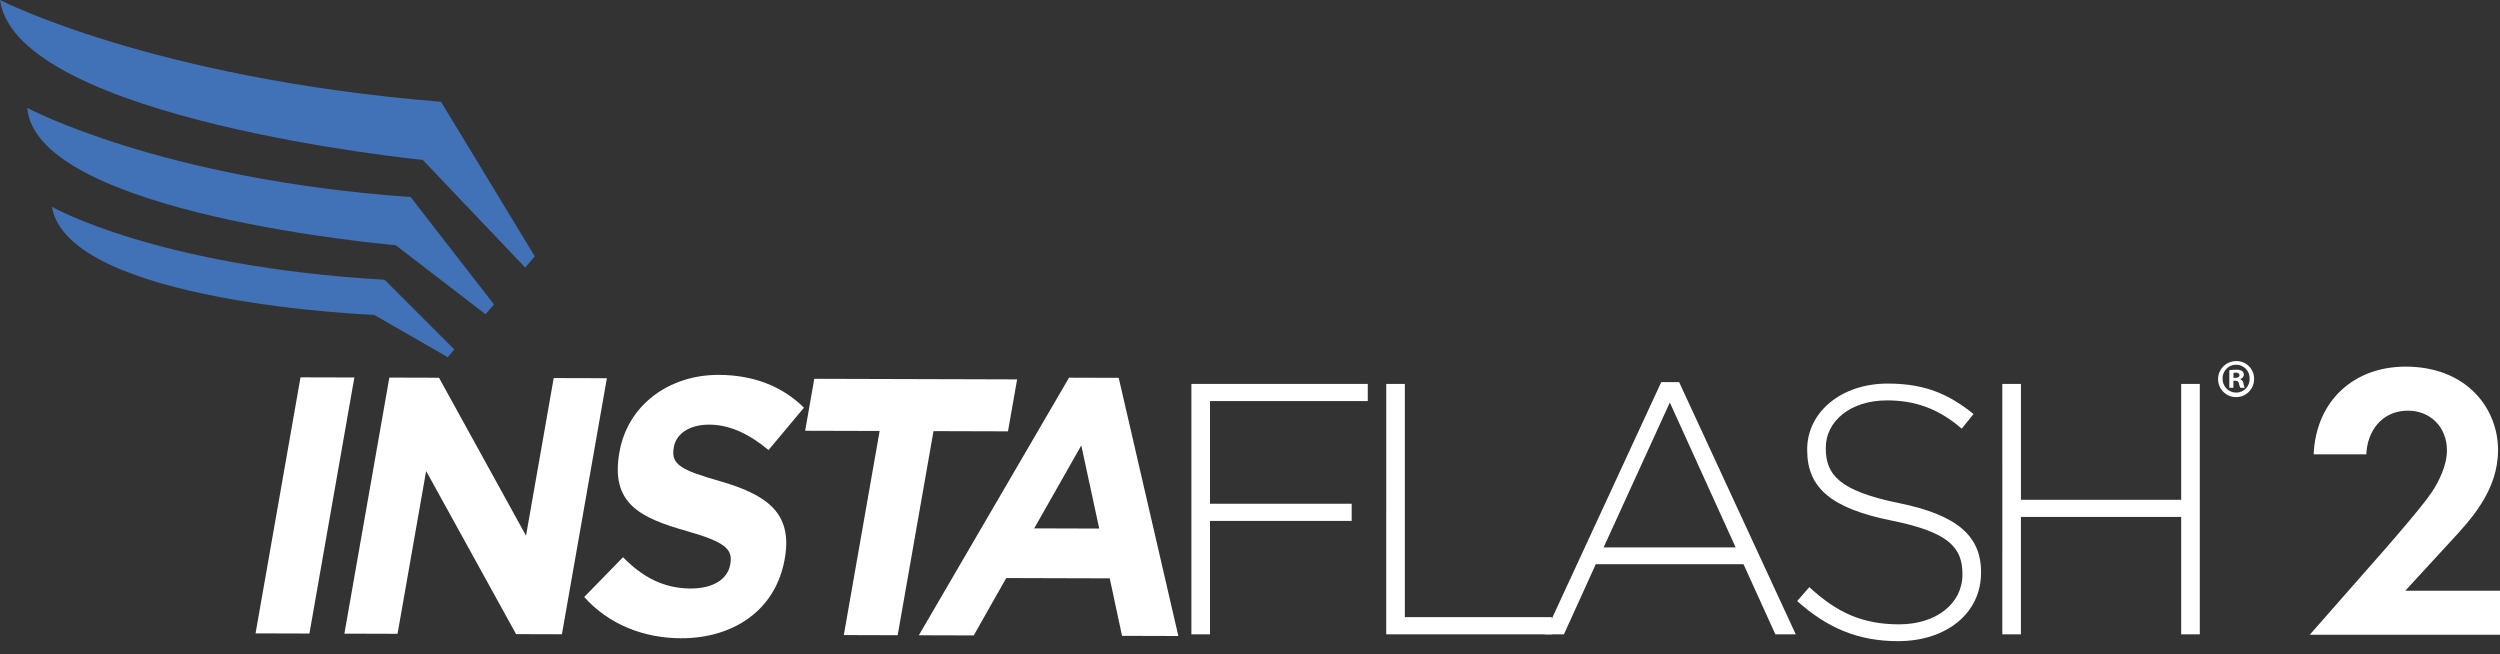 <svg width="172" height="45" viewBox="0 0 172 45" fill="none" xmlns="http://www.w3.org/2000/svg">
<rect x="0" y="0" width="172" height="45" fill="#333333" stroke="none"/>
<path d="M164.211 37.64C164.535 37.261 166.645 34.854 167.294 33.881C167.781 33.15 168.349 32.041 168.349 30.985C168.349 29.363 167.186 28.254 165.671 28.254C163.833 28.254 162.858 29.714 162.804 31.256H159.18C159.342 27.578 161.938 25.224 165.509 25.224C169.702 25.226 171.865 28.092 171.865 30.959C171.865 33.745 169.998 35.747 168.592 37.261L165.482 40.643H172V43.672H158.91L164.211 37.64Z" fill="white"/>
<path d="M155.083 26.048C155.09 26.295 155.023 26.538 154.891 26.747C154.759 26.956 154.567 27.12 154.341 27.219C154.114 27.319 153.864 27.348 153.62 27.303C153.377 27.259 153.153 27.143 152.976 26.971C152.799 26.798 152.678 26.577 152.628 26.335C152.578 26.093 152.601 25.841 152.695 25.613C152.788 25.384 152.948 25.188 153.154 25.051C153.359 24.914 153.601 24.841 153.848 24.842C154.009 24.839 154.168 24.868 154.317 24.927C154.467 24.986 154.603 25.074 154.718 25.187C154.833 25.299 154.924 25.433 154.987 25.581C155.05 25.728 155.082 25.887 155.083 26.048ZM152.914 26.048C152.91 26.174 152.931 26.299 152.977 26.416C153.023 26.534 153.091 26.64 153.179 26.73C153.267 26.82 153.373 26.892 153.489 26.94C153.605 26.988 153.73 27.013 153.856 27.012C153.979 27.011 154.102 26.986 154.215 26.937C154.329 26.888 154.432 26.817 154.518 26.728C154.603 26.639 154.67 26.533 154.714 26.418C154.759 26.302 154.779 26.179 154.775 26.055C154.779 25.931 154.759 25.807 154.714 25.69C154.669 25.574 154.602 25.467 154.516 25.377C154.429 25.288 154.326 25.216 154.211 25.167C154.096 25.118 153.973 25.092 153.848 25.092C153.723 25.091 153.6 25.116 153.485 25.164C153.37 25.212 153.266 25.283 153.178 25.372C153.091 25.461 153.023 25.567 152.977 25.683C152.932 25.799 152.91 25.923 152.914 26.048ZM153.656 26.68H153.377V25.474C153.53 25.447 153.685 25.435 153.841 25.437C153.986 25.425 154.131 25.456 154.259 25.526C154.298 25.558 154.328 25.599 154.349 25.645C154.369 25.691 154.379 25.74 154.377 25.791C154.372 25.858 154.345 25.922 154.3 25.973C154.254 26.023 154.194 26.058 154.127 26.07V26.085C154.187 26.109 154.24 26.149 154.279 26.201C154.317 26.253 154.341 26.315 154.348 26.379C154.36 26.484 154.39 26.586 154.436 26.68H154.135C154.088 26.588 154.056 26.489 154.039 26.387C154.016 26.254 153.943 26.195 153.789 26.195H153.657L153.656 26.68ZM153.664 25.997H153.796C153.951 25.997 154.076 25.945 154.076 25.82C154.076 25.71 153.995 25.636 153.818 25.636C153.766 25.635 153.714 25.64 153.664 25.651L153.664 25.997Z" fill="white"/>
<path d="M20.675 25.961L24.38 25.971L21.288 43.587L17.582 43.576L20.675 25.961Z" fill="white"/>
<path d="M26.787 25.978L30.203 25.988L36.191 36.856L38.095 26.011L41.753 26.021L38.66 43.637L35.507 43.628L29.318 32.406L27.351 43.605L23.694 43.594L26.787 25.978Z" fill="white"/>
<path d="M40.194 41.073L42.865 38.337C44.152 39.649 45.593 40.484 47.518 40.49C49.034 40.494 50.059 39.868 50.24 38.835L50.248 38.785C50.421 37.804 49.932 37.299 47.249 36.536C44.016 35.62 41.999 34.632 42.613 31.134L42.622 31.084C43.183 27.889 46.008 25.782 49.449 25.792C51.903 25.799 53.855 26.61 55.312 28.049L52.874 30.963C51.572 29.876 50.219 29.218 48.8 29.214C47.38 29.21 46.515 29.887 46.364 30.743L46.355 30.793C46.152 31.951 46.808 32.33 49.582 33.119C52.835 34.061 54.535 35.347 53.995 38.419L53.986 38.469C53.372 41.967 50.477 43.922 46.844 43.912C44.294 43.905 41.883 42.966 40.193 41.073" fill="white"/>
<path d="M60.519 29.65L55.395 29.636L56.022 26.062L69.978 26.102L69.349 29.676L64.225 29.661L61.76 43.703L58.054 43.692L60.519 29.65Z" fill="white"/>
<path d="M73.55 25.985L76.967 25.995L81.07 43.757L77.196 43.746L76.35 39.791L69.228 39.77L66.994 43.717L63.217 43.706L73.55 25.985ZM75.627 36.365L74.393 30.646L71.153 36.352L75.627 36.365Z" fill="white"/>
<path d="M81.968 26.413H94.103V27.594H83.248V34.658H92.995V35.839H83.248V43.642H81.968V26.413Z" fill="white"/>
<path d="M95.374 26.413H96.654V42.461H106.77V43.642H95.373L95.374 26.413Z" fill="white"/>
<path d="M114.293 26.29H115.524L123.548 43.642H122.145L119.954 38.818H109.789L107.598 43.642H106.27L114.293 26.29ZM119.412 37.661L114.884 27.692L110.33 37.661H119.412Z" fill="white"/>
<path d="M123.645 41.354L124.481 40.394C126.376 42.142 128.124 42.954 130.659 42.954C133.244 42.954 135.016 41.502 135.016 39.533V39.484C135.016 37.662 134.056 36.604 130.142 35.816C126.006 34.98 124.334 33.577 124.334 30.968V30.919C124.334 28.359 126.672 26.39 129.872 26.39C132.383 26.39 134.031 27.079 135.779 28.482L134.967 29.491C133.343 28.088 131.718 27.547 129.823 27.547C127.288 27.547 125.614 28.999 125.614 30.795V30.845C125.614 32.666 126.549 33.773 130.635 34.61C134.622 35.423 136.296 36.85 136.296 39.36V39.41C136.296 42.191 133.909 44.111 130.586 44.111C127.829 44.111 125.712 43.2 123.645 41.353" fill="white"/>
<path d="M137.76 26.413H139.04V34.386H150.066V26.413H151.346V43.642H150.066V35.567H139.039V43.641H137.759L137.76 26.413Z" fill="white"/>
<path d="M0 0C0 0 10.455 5.389 30.342 7.002L36.792 17.633L36.135 18.409L29.088 11.004C29.088 11.004 1.13 8.226 0 0Z" fill="#4171B6"/>
<path d="M1.871 7.42C1.871 7.42 11.053 12.347 28.252 13.556L33.985 20.946L33.403 21.618L27.221 16.87C27.221 16.87 2.498 14.766 1.871 7.42Z" fill="#4171B6"/>
<path d="M3.573 14.228C3.573 14.228 10.784 18.349 26.46 19.245L31.253 24.037L30.805 24.575L25.744 21.663C25.744 21.663 4.692 20.857 3.573 14.228Z" fill="#4171B6"/>
</svg>
